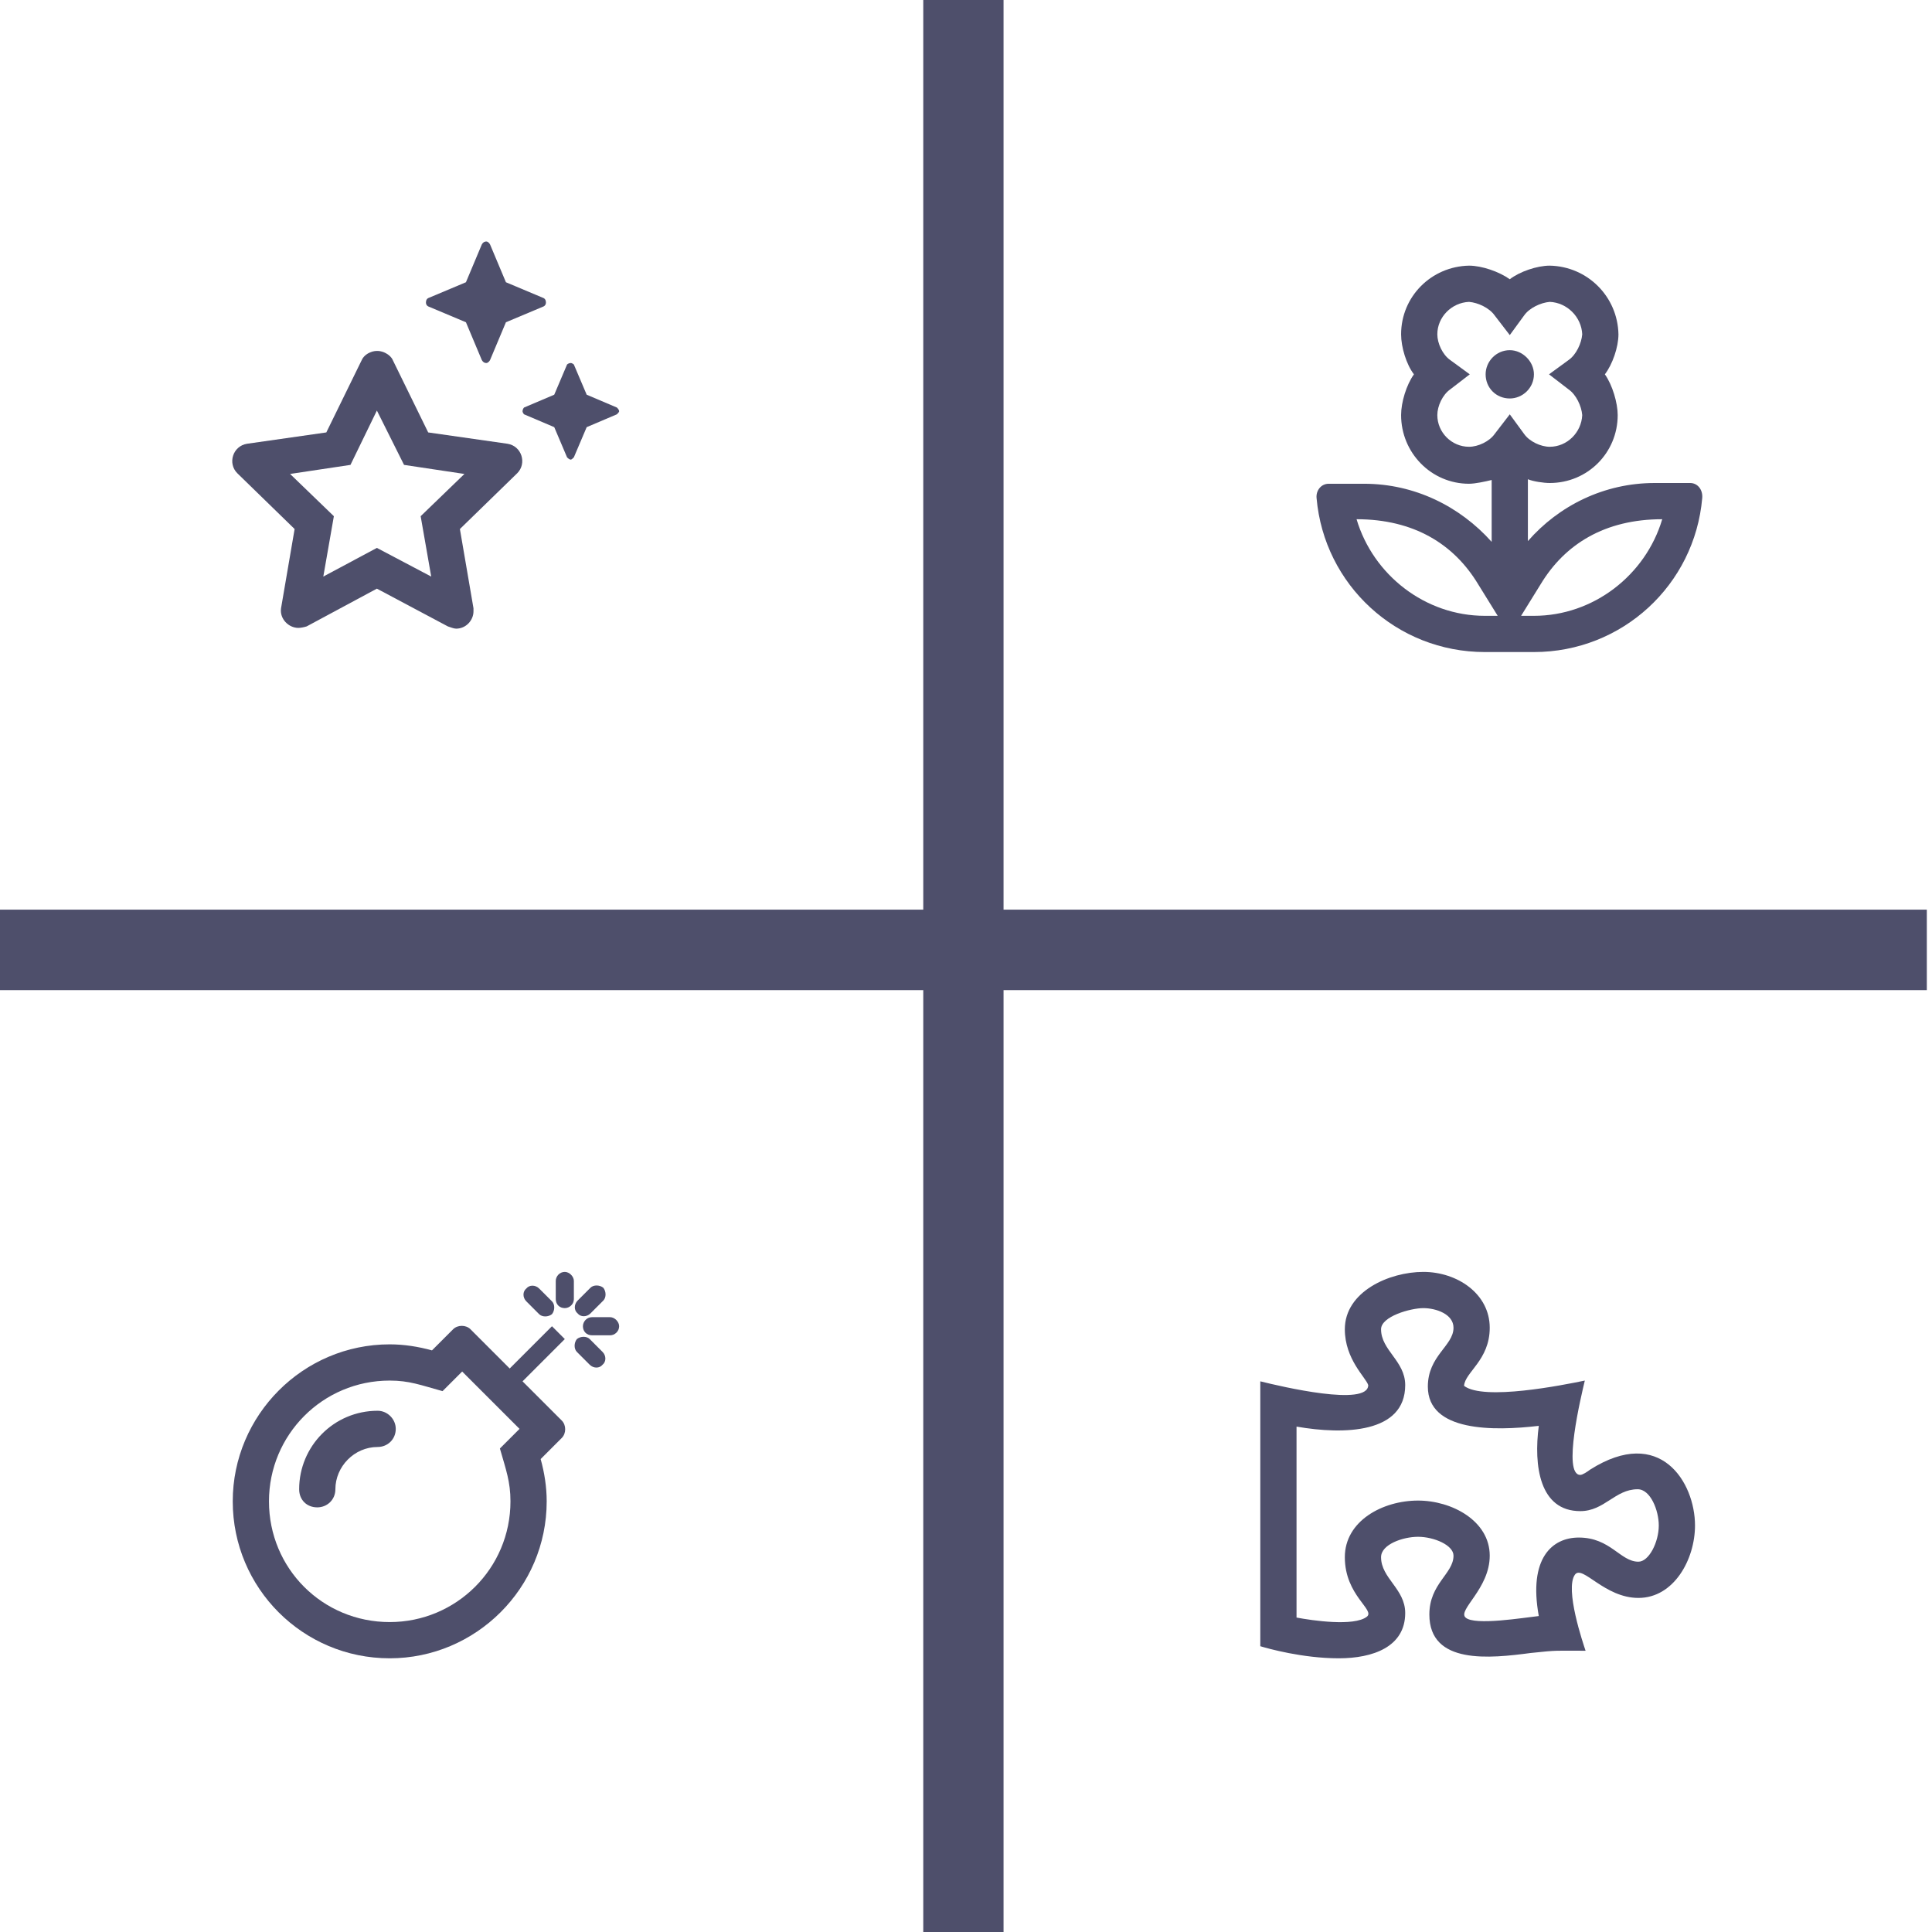 <svg width="120" height="120" fill="none" xmlns="http://www.w3.org/2000/svg"><path d="M26.596 19.031L28.94 20.016L29.924 22.359C29.971 22.453 30.065 22.547 30.206 22.547C30.299 22.547 30.393 22.453 30.44 22.359L31.424 20.016L33.768 19.031C33.862 18.984 33.909 18.891 33.909 18.797C33.909 18.656 33.862 18.562 33.768 18.516L31.424 17.531L30.44 15.188C30.393 15.094 30.299 15 30.206 15C30.065 15 29.971 15.094 29.924 15.188L28.94 17.531L26.596 18.516C26.503 18.562 26.456 18.656 26.456 18.797C26.456 18.891 26.503 18.984 26.596 19.031ZM38.315 25.312L36.44 24.516L35.643 22.641C35.596 22.594 35.503 22.547 35.456 22.547C35.362 22.547 35.268 22.594 35.221 22.641L34.425 24.516L32.55 25.312C32.503 25.359 32.456 25.453 32.456 25.547C32.456 25.594 32.503 25.688 32.55 25.734L34.425 26.531L35.221 28.406C35.268 28.453 35.362 28.547 35.456 28.547C35.503 28.547 35.596 28.453 35.643 28.406L36.44 26.531L38.315 25.734C38.362 25.688 38.456 25.594 38.456 25.547C38.456 25.453 38.362 25.359 38.315 25.312ZM31.518 27.562L26.596 26.859L24.393 22.359C24.253 22.031 23.784 21.797 23.456 21.797H23.409C23.034 21.797 22.612 22.031 22.471 22.359L20.268 26.859L15.346 27.562C14.456 27.703 14.128 28.781 14.737 29.391L18.299 32.859L17.456 37.781C17.362 38.438 17.924 39 18.534 39C18.674 39 18.909 38.953 19.049 38.906L23.409 36.562L27.815 38.906C27.956 38.953 28.19 39.047 28.331 39.047C28.94 39.047 29.409 38.531 29.409 37.969C29.409 37.922 29.409 37.828 29.409 37.781L28.565 32.859L32.128 29.391C32.737 28.781 32.409 27.703 31.518 27.562ZM26.128 32.062L26.784 35.812L23.409 34.031L20.081 35.812L20.737 32.062L18.018 29.438L21.768 28.875L23.409 25.5L25.096 28.875L28.846 29.438L26.128 32.062Z" fill="#4e4f6b"/><path d="M104.978 30H102.775C99.634 30 96.822 31.406 94.9 33.609V29.766C95.228 29.906 95.884 30 96.259 30C98.603 30 100.478 28.125 100.478 25.781C100.478 25.031 100.15 23.906 99.681 23.25C100.15 22.641 100.525 21.563 100.525 20.766C100.478 18.422 98.603 16.547 96.259 16.5C95.462 16.5 94.384 16.875 93.775 17.344C93.119 16.875 92.04 16.5 91.244 16.5C88.9 16.547 87.025 18.422 87.025 20.766C87.025 21.563 87.353 22.641 87.822 23.25C87.353 23.906 87.025 24.985 87.025 25.781C87.025 28.125 88.9 30.047 91.244 30.047C91.619 30.047 92.275 29.906 92.65 29.813V33.656C90.681 31.453 87.869 30.047 84.728 30.047H82.525C82.056 30.047 81.728 30.469 81.775 30.938C82.244 36.328 86.744 40.5 92.228 40.5H95.275C100.759 40.5 105.259 36.328 105.728 30.938C105.775 30.422 105.447 30 104.978 30ZM92.228 38.25C88.525 38.25 85.29 35.719 84.259 32.25C87.822 32.25 90.306 33.797 91.806 36.281L93.025 38.25H92.228ZM92.837 26.953C92.509 27.422 91.806 27.75 91.244 27.75C90.165 27.75 89.275 26.86 89.275 25.781C89.275 25.219 89.603 24.516 90.072 24.188L91.29 23.25L90.072 22.36C89.603 22.031 89.275 21.328 89.275 20.766C89.275 19.688 90.165 18.797 91.244 18.75C91.806 18.797 92.509 19.125 92.837 19.594L93.775 20.813L94.665 19.594C94.994 19.125 95.697 18.797 96.259 18.75C97.337 18.797 98.228 19.688 98.275 20.766C98.228 21.328 97.9 22.031 97.431 22.36L96.212 23.25L97.431 24.188C97.9 24.516 98.228 25.219 98.275 25.781C98.228 26.86 97.337 27.75 96.259 27.75C95.697 27.75 94.994 27.422 94.665 26.953L93.775 25.735L92.837 26.953ZM95.275 38.25H94.478L95.697 36.281C97.197 33.797 99.681 32.25 103.244 32.25C102.212 35.719 98.978 38.25 95.275 38.25ZM95.275 23.25C95.275 22.453 94.572 21.75 93.775 21.75C92.931 21.75 92.275 22.453 92.275 23.25C92.275 24.094 92.931 24.75 93.775 24.75C94.572 24.75 95.275 24.094 95.275 23.25Z" fill="#4e4f6b"/><path d="M32.456 85.797L35.081 83.172L34.284 82.375L31.659 85L29.222 82.562C28.941 82.281 28.425 82.281 28.144 82.562L26.831 83.875C25.987 83.641 25.097 83.5 24.206 83.5C18.816 83.5 14.456 87.906 14.456 93.25C14.456 98.641 18.816 103 24.206 103C29.55 103 33.956 98.641 33.956 93.25C33.956 92.359 33.816 91.469 33.581 90.625L34.894 89.312C35.175 89.031 35.175 88.516 34.894 88.234L32.456 85.797ZM31.05 89.969C31.425 91.281 31.706 92.031 31.706 93.25C31.706 97.422 28.331 100.75 24.206 100.75C20.034 100.75 16.706 97.422 16.706 93.25C16.706 89.125 20.034 85.75 24.206 85.75C25.425 85.75 26.128 86.031 27.487 86.406L28.706 85.188L32.269 88.75L31.05 89.969ZM38.456 82.375C38.456 82.094 38.175 81.812 37.894 81.812H36.769C36.441 81.812 36.206 82.094 36.206 82.375C36.206 82.703 36.441 82.938 36.769 82.938H37.894C38.175 82.938 38.456 82.703 38.456 82.375ZM35.644 79.562C35.644 79.281 35.362 79 35.081 79C34.753 79 34.519 79.281 34.519 79.562V80.688C34.519 81.016 34.753 81.25 35.081 81.25C35.362 81.25 35.644 81.016 35.644 80.688V79.562ZM35.878 81.578C36.066 81.812 36.441 81.812 36.675 81.578L37.472 80.781C37.659 80.594 37.659 80.219 37.472 79.984C37.237 79.797 36.862 79.797 36.675 79.984L35.878 80.781C35.644 81.016 35.644 81.391 35.878 81.578ZM32.691 80.828L33.487 81.625C33.675 81.812 34.05 81.812 34.284 81.625C34.472 81.391 34.472 81.016 34.284 80.828L33.487 80.031C33.253 79.797 32.878 79.797 32.691 80.031C32.456 80.219 32.456 80.594 32.691 80.828ZM37.425 83.969L36.628 83.172C36.441 82.984 36.066 82.984 35.831 83.172C35.644 83.406 35.644 83.781 35.831 83.969L36.628 84.766C36.862 85 37.237 85 37.425 84.766C37.659 84.578 37.659 84.203 37.425 83.969ZM24.581 88.75C24.581 88.141 24.066 87.625 23.456 87.625C20.737 87.625 18.581 89.828 18.581 92.5C18.581 93.156 19.05 93.625 19.706 93.625C20.316 93.625 20.831 93.156 20.831 92.5C20.831 91.094 22.003 89.875 23.456 89.875C24.066 89.875 24.581 89.406 24.581 88.75Z" fill="#4e4f6b"/><path d="M98.765 91.281C98.577 91.422 98.296 91.609 98.155 91.609C97.03 91.609 98.202 86.734 98.436 85.75C97.077 86.031 92.155 87.016 90.936 86.078C90.983 85.234 92.53 84.484 92.53 82.469C92.53 80.359 90.515 79 88.405 79C86.296 79 83.53 80.219 83.53 82.562C83.53 84.438 84.843 85.562 84.983 86.031C84.983 87.391 79.593 86.125 78.28 85.797V102.25C78.749 102.391 80.905 103 83.155 103C85.265 103 87.28 102.297 87.28 100.188C87.28 98.688 85.78 98.031 85.78 96.719C85.78 95.922 87.14 95.453 88.077 95.453C89.061 95.453 90.28 95.969 90.28 96.625C90.28 97.75 88.78 98.359 88.78 100.281C88.78 103.422 92.577 103 95.061 102.672C96.796 102.484 96.608 102.531 98.483 102.531C98.343 102.109 97.171 98.688 97.827 97.797C98.296 97.188 99.655 99.25 101.765 99.25C103.968 99.25 105.28 96.859 105.28 94.75C105.28 92.078 103.124 88.516 98.765 91.281ZM101.765 97C100.64 97 100.03 95.5 98.061 95.5C96.421 95.5 94.921 96.766 95.577 100.375C94.686 100.469 91.593 100.984 91.03 100.469C90.515 100 92.53 98.688 92.53 96.625C92.53 94.469 90.186 93.203 88.077 93.203C85.874 93.203 83.53 94.469 83.53 96.719C83.53 99.109 85.452 100 84.89 100.422C84.093 101.031 81.515 100.656 80.53 100.469V88.609C83.483 89.125 87.28 89.031 87.28 86.031C87.28 84.531 85.78 83.875 85.78 82.562C85.78 81.766 87.608 81.25 88.405 81.25C89.202 81.25 90.28 81.625 90.28 82.469C90.28 83.594 88.686 84.203 88.686 86.125C88.686 88.938 92.765 88.891 95.577 88.562C95.249 91.047 95.624 93.859 98.155 93.859C99.655 93.859 100.312 92.5 101.718 92.5C102.515 92.5 103.03 93.812 103.03 94.75C103.03 95.781 102.421 97 101.765 97Z" fill="#4e4f6b"/><path d="M57.346 0H62.332V120H57.346V0Z" fill="#4e4f6b"/><rect y="61.5" width="5" height="119.678" transform="rotate(-90 0 61.5)" fill="#4e4f6b"/></svg>
